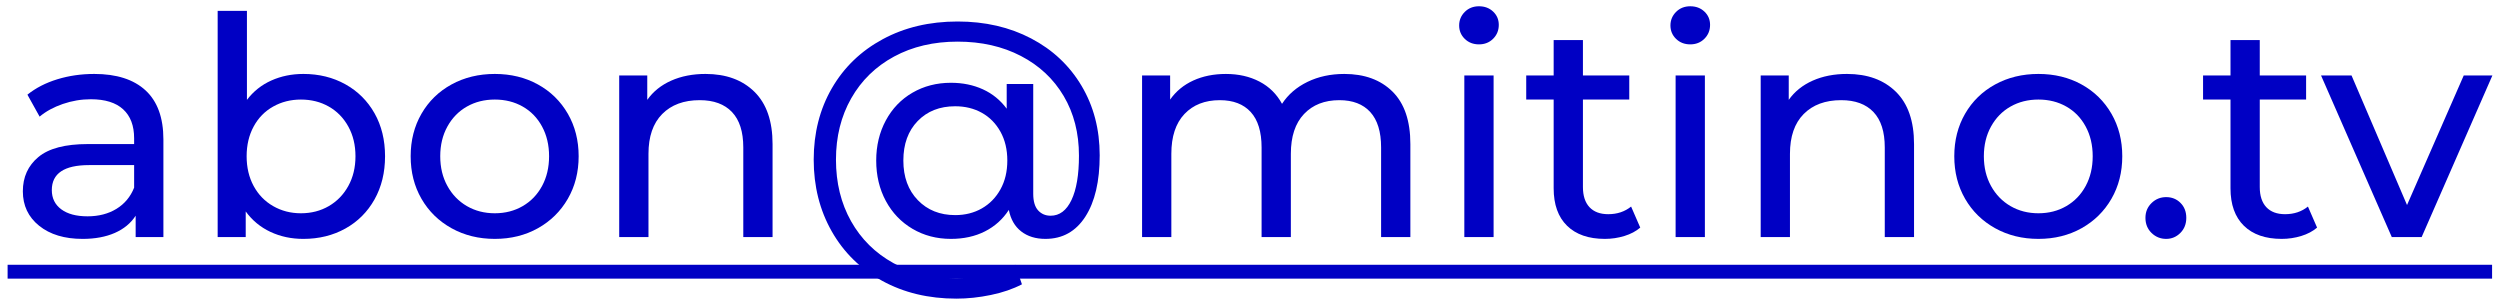 <?xml version="1.0" encoding="UTF-8"?>
<!DOCTYPE svg PUBLIC "-//W3C//DTD SVG 1.1//EN" "http://www.w3.org/Graphics/SVG/1.1/DTD/svg11.dtd">
<!-- Creator: CorelDRAW 2018 -->
<svg xmlns="http://www.w3.org/2000/svg" xml:space="preserve" width="28.928mm" height="3.528mm" version="1.1" style="shape-rendering:geometricPrecision; text-rendering:geometricPrecision; image-rendering:optimizeQuality; fill-rule:evenodd; clip-rule:evenodd"
viewBox="0 0 28927.6 3527.6"
 xmlns:xlink="http://www.w3.org/1999/xlink">
 <defs>
  <style type="text/css">
   <![CDATA[
    .fil1 {fill:#0000C4}
    .fil0 {fill:#0000C4;fill-rule:nonzero}
   ]]>
  </style>
 </defs>
 <g id="Слой_x0020_1">
  <path class="fil0" d="M1089.9 855.4c258.7,0 456.8,63.5 594.4,190.5 137.6,127 206.4,316.4 206.4,568l0 1128.9 -321 0 0 -246.9c-56.5,87 -137,153.4 -241.7,199.3 -104.6,45.8 -228.7,68.8 -372.2,68.8 -209.3,0 -376.8,-50.6 -502.7,-151.7 -125.8,-101.2 -188.7,-234 -188.7,-398.7 0,-164.6 60,-296.9 179.9,-396.8 120,-100 310.5,-150 571.5,-150l536.2 0 0 -67c0,-145.8 -42.3,-257.5 -127,-335.1 -84.6,-77.7 -209.3,-116.5 -373.9,-116.5 -110.5,0 -218.7,18.3 -324.6,54.7 -105.8,36.5 -195.2,85.3 -268.1,146.4l-141.1 -254c96.4,-77.6 211.7,-137 345.7,-178.1 134.1,-41.2 276.4,-61.8 426.9,-61.8zm-77.6 1647.5c129.3,0 241,-28.8 335.1,-86.4 94.1,-57.6 162.3,-139.4 204.6,-245.2l0 -261.1 -522.1 0c-286.9,0 -430.4,96.5 -430.4,289.3 0,94.1 36.5,168.2 109.4,222.3 72.9,54.1 174,81.1 303.4,81.1z"/>
  <path id="1" class="fil0" d="M3509.9 855.4c181.1,0 343.4,40 486.9,120 143.4,79.9 255.7,191.6 336.9,335.1 81.1,143.5 121.7,309.3 121.7,497.4 0,188.2 -40.6,354.6 -121.7,499.2 -81.2,144.7 -193.5,257 -336.9,336.9 -143.5,80 -305.8,120 -486.9,120 -138.7,0 -265.7,-27.1 -381,-81.2 -115.2,-54.1 -210.5,-132.9 -285.7,-236.3l0 296.3 -324.6 0 0 -2617.6 338.7 0 0 1030.1c75.3,-98.8 169.3,-173.5 282.2,-224 112.9,-50.6 236.4,-75.9 370.4,-75.9zm-28.2 1612.2c120,0 227.6,-27.6 322.8,-82.9 95.3,-55.2 170.5,-132.9 225.8,-232.8 55.3,-100 82.9,-214.6 82.9,-344 0,-129.3 -27.6,-244 -82.9,-343.9 -55.3,-100 -130.5,-177 -225.8,-231.1 -95.2,-54.1 -202.8,-81.1 -322.8,-81.1 -117.6,0 -224.6,27 -321,81.1 -96.4,54.1 -171.7,131.1 -225.8,231.1 -54.1,99.9 -81.1,214.6 -81.1,343.9 0,129.4 27,244 81.1,344 54.1,99.9 129.4,177.6 225.8,232.8 96.4,55.3 203.4,82.9 321,82.9z"/>
  <path id="2" class="fil0" d="M5725.4 2764c-185.8,0 -352.7,-41.2 -500.9,-123.5 -148.2,-82.3 -264,-195.8 -347.5,-340.4 -83.5,-144.7 -125.2,-308.7 -125.2,-492.2 0,-183.4 41.7,-347.5 125.2,-492.1 83.5,-144.6 199.3,-257.5 347.5,-338.7 148.2,-81.1 315.1,-121.7 500.9,-121.7 185.8,0 352.2,40.6 499.2,121.7 147,81.2 262.3,194.1 345.7,338.7 83.5,144.6 125.3,308.7 125.3,492.1 0,183.5 -41.8,347.5 -125.3,492.2 -83.4,144.6 -198.7,258.1 -345.7,340.4 -147,82.3 -313.4,123.5 -499.2,123.5zm0 -296.4c120,0 227.6,-27.6 322.8,-82.9 95.3,-55.2 170,-132.9 224,-232.8 54.1,-100 81.2,-214.6 81.2,-344 0,-129.3 -27.1,-244 -81.2,-343.9 -54,-100 -128.7,-177 -224,-231.1 -95.2,-54.1 -202.8,-81.1 -322.8,-81.1 -119.9,0 -227.5,27 -322.8,81.1 -95.2,54.1 -170.5,131.1 -225.7,231.1 -55.3,99.9 -82.9,214.6 -82.9,343.9 0,129.4 27.6,244 82.9,344 55.2,99.9 130.5,177.6 225.7,232.8 95.3,55.3 202.9,82.9 322.8,82.9z"/>
  <path id="3" class="fil0" d="M8163.2 855.4c237.5,0 426.3,68.8 566.2,206.4 139.9,137.6 209.9,339.3 209.9,605l0 1076 -338.7 0 0 -1037.2c0,-181.1 -43.5,-317.5 -130.5,-409.2 -87,-91.7 -211.7,-137.6 -373.9,-137.6 -183.5,0 -328.1,53.5 -434,160.5 -105.8,107 -158.7,260.5 -158.7,460.4l0 963.1 -338.7 0 0 -1869.7 324.6 0 0 282.2c68.2,-96.4 160.5,-170.5 276.9,-222.3 116.4,-51.7 248.7,-77.6 396.9,-77.6z"/>
  <path id="4" class="fil0" d="M11080.7 248.6c317.5,0 600.9,65.3 850.2,195.8 249.3,130.6 443.9,313.4 583.8,548.6 139.9,235.2 209.9,503.3 209.9,804.3 0,301.1 -55.3,537.5 -165.8,709.1 -110.5,171.7 -264.6,257.6 -462.1,257.6 -112.9,0 -206.4,-28.8 -280.5,-86.5 -74.1,-57.6 -121.7,-140.5 -142.9,-248.7 -70.5,108.2 -162.8,191.1 -276.9,248.7 -114.1,57.7 -245.2,86.5 -393.4,86.5 -164.6,0 -312.8,-38.8 -444.5,-116.5 -131.7,-77.6 -234.6,-185.2 -308.6,-322.7 -74.1,-137.6 -111.2,-293.4 -111.2,-467.5 0,-171.7 37.1,-326.3 111.2,-463.9 74,-137.6 176.9,-244.6 308.6,-321 131.7,-76.4 279.9,-114.7 444.5,-114.7 136.5,0 259.9,25.3 370.5,75.9 110.5,50.5 202.2,125.2 275.1,224l0 -285.8 307 0 0 1270.1c0,87 18.8,151.1 56.4,192.2 37.6,41.2 85.8,61.8 144.6,61.8 103.5,0 184.1,-60.6 241.7,-181.7 57.6,-121.1 86.4,-292.2 86.4,-513.3 0,-261.1 -58.8,-491 -176.4,-689.7 -117.6,-198.7 -282.8,-353.4 -495.6,-463.9 -212.9,-110.6 -456.9,-165.8 -732,-165.8 -277.6,0 -522.7,57.6 -735.6,172.8 -212.8,115.3 -378.1,276.4 -495.6,483.4 -117.6,206.9 -176.4,443.3 -176.4,709 0,268.2 58.2,505.7 174.6,712.7 116.4,206.9 279.9,368.6 490.4,485 210.4,116.4 453.3,174.7 728.4,174.7 115.3,0 232.9,-13 352.8,-38.9 120,-25.8 229.3,-64.6 328.1,-116.4l77.6 225.8c-103.5,54.1 -223.4,95.3 -359.8,123.5 -136.4,28.2 -269.3,42.3 -398.7,42.3 -322.2,0 -608.5,-68.8 -859,-206.4 -250.4,-137.5 -445.1,-328.6 -583.8,-573.2 -138.8,-244.6 -208.2,-521 -208.2,-829.1 0,-308.1 70,-583.2 209.9,-825.5 140,-242.2 336.4,-431.5 589.2,-567.9 252.8,-136.5 541.5,-204.7 866.1,-204.7zm-28.3 2240.2c115.3,0 218.2,-25.9 308.7,-77.6 90.6,-51.8 162.3,-125.3 215.2,-220.5 52.9,-95.3 79.4,-206.4 79.4,-333.4 0,-127 -26.5,-238.1 -79.4,-333.4 -52.9,-95.2 -124.6,-168.1 -215.2,-218.7 -90.5,-50.5 -193.4,-75.8 -308.7,-75.8 -178.7,0 -323.3,57 -433.9,171.1 -110.5,114 -165.8,266.3 -165.8,456.8 0,190.5 55.9,343.4 167.6,458.6 111.7,115.3 255.7,172.9 432.1,172.9z"/>
  <path id="5" class="fil0" d="M15553.9 855.4c235.1,0 421.5,68.2 559.1,204.6 137.6,136.4 206.4,338.7 206.4,606.8l0 1076 -338.7 0 0 -1037.2c0,-181.1 -41.7,-317.5 -125.2,-409.2 -83.5,-91.7 -202.9,-137.6 -358.1,-137.6 -171.7,0 -308.1,53.5 -409.2,160.5 -101.1,107 -151.7,260.5 -151.7,460.4l0 963.1 -338.7 0 0 -1037.2c0,-181.1 -41.7,-317.5 -125.2,-409.2 -83.5,-91.7 -202.9,-137.6 -358.1,-137.6 -171.7,0 -308.1,53.5 -409.2,160.5 -101.1,107 -151.7,260.5 -151.7,460.4l0 963.1 -338.7 0 0 -1869.7 324.6 0 0 278.7c68.2,-96.5 157.6,-170 268.1,-220.5 110.5,-50.6 236.4,-75.9 377.5,-75.9 145.8,0 275.1,29.4 388,88.2 112.9,58.8 199.9,144.7 261.1,257.6 70.5,-108.2 168.7,-192.9 294.6,-254.1 125.8,-61.1 267.5,-91.7 425.1,-91.7z"/>
  <path id="6" class="fil0" d="M16943.8 873.1l338.7 0 0 1869.7 -338.7 0 0 -1869.7zm169.4 -359.9c-65.9,0 -120.6,-21.1 -164.1,-63.5 -43.5,-42.3 -65.2,-94 -65.2,-155.2 0,-61.1 21.7,-113.5 65.2,-157 43.5,-43.5 98.2,-65.2 164.1,-65.2 65.8,0 120.5,20.5 164,61.7 43.5,41.1 65.3,92.3 65.3,153.5 0,63.5 -21.8,117 -65.3,160.5 -43.5,43.5 -98.2,65.2 -164,65.2z"/>
  <path id="7" class="fil0" d="M18979.4 2633.4c-49.4,42.4 -110.5,74.7 -183.4,97.1 -72.9,22.3 -148.2,33.5 -225.8,33.5 -188.2,0 -334,-50.6 -437.5,-151.7 -103.4,-101.2 -155.2,-245.8 -155.2,-433.9l0 -1026.6 -317.5 0 0 -278.7 317.5 0 0 -409.3 338.7 0 0 409.3 536.2 0 0 278.7 -536.2 0 0 1012.4c0,101.2 25.3,178.8 75.8,232.9 50.6,54.1 122.9,81.1 217,81.1 103.5,0 191.7,-29.4 264.6,-88.2l105.8 243.4z"/>
  <path id="8" class="fil0" d="M19388.6 873.1l338.7 0 0 1869.7 -338.7 0 0 -1869.7zm169.4 -359.9c-65.9,0 -120.6,-21.1 -164.1,-63.5 -43.5,-42.3 -65.2,-94 -65.2,-155.2 0,-61.1 21.7,-113.5 65.2,-157 43.5,-43.5 98.2,-65.2 164.1,-65.2 65.8,0 120.5,20.5 164,61.7 43.5,41.1 65.3,92.3 65.3,153.5 0,63.5 -21.8,117 -65.3,160.5 -43.5,43.5 -98.2,65.2 -164,65.2z"/>
  <path id="9" class="fil0" d="M21371.3 855.4c237.5,0 426.3,68.8 566.2,206.4 139.9,137.6 209.9,339.3 209.9,605l0 1076 -338.7 0 0 -1037.2c0,-181.1 -43.5,-317.5 -130.5,-409.2 -87,-91.7 -211.7,-137.6 -373.9,-137.6 -183.5,0 -328.1,53.5 -434,160.5 -105.8,107 -158.7,260.5 -158.7,460.4l0 963.1 -338.7 0 0 -1869.7 324.6 0 0 282.2c68.2,-96.4 160.5,-170.5 276.9,-222.3 116.4,-51.7 248.7,-77.6 396.9,-77.6z"/>
  <path id="10" class="fil0" d="M23586.7 2764c-185.8,0 -352.7,-41.2 -500.9,-123.5 -148.2,-82.3 -264,-195.8 -347.5,-340.4 -83.5,-144.7 -125.2,-308.7 -125.2,-492.2 0,-183.4 41.7,-347.5 125.2,-492.1 83.5,-144.6 199.3,-257.5 347.5,-338.7 148.2,-81.1 315.1,-121.7 500.9,-121.7 185.8,0 352.2,40.6 499.2,121.7 147,81.2 262.3,194.1 345.7,338.7 83.5,144.6 125.3,308.7 125.3,492.1 0,183.5 -41.8,347.5 -125.3,492.2 -83.4,144.6 -198.7,258.1 -345.7,340.4 -147,82.3 -313.4,123.5 -499.2,123.5zm0 -296.4c120,0 227.6,-27.6 322.8,-82.9 95.3,-55.2 170,-132.9 224,-232.8 54.1,-100 81.2,-214.6 81.2,-344 0,-129.3 -27.1,-244 -81.2,-343.9 -54,-100 -128.7,-177 -224,-231.1 -95.2,-54.1 -202.8,-81.1 -322.8,-81.1 -119.9,0 -227.5,27 -322.8,81.1 -95.2,54.1 -170.5,131.1 -225.7,231.1 -55.3,99.9 -82.9,214.6 -82.9,343.9 0,129.4 27.6,244 82.9,344 55.2,99.9 130.5,177.6 225.7,232.8 95.3,55.3 202.9,82.9 322.8,82.9z"/>
  <path id="11" class="fil0" d="M25064.9 2764c-65.9,0 -122.3,-23 -169.4,-68.8 -47,-45.9 -70.5,-104.1 -70.5,-174.7 0,-68.2 23.5,-125.2 70.5,-171 47.1,-45.9 103.5,-68.8 169.4,-68.8 65.8,0 121.1,22.3 165.8,67 44.7,44.7 67,102.3 67,172.8 0,70.6 -22.9,128.8 -68.8,174.7 -45.8,45.8 -100.5,68.8 -164,68.8z"/>
  <path id="12" class="fil0" d="M26811.1 2633.4c-49.4,42.4 -110.5,74.7 -183.4,97.1 -72.9,22.3 -148.2,33.5 -225.8,33.5 -188.2,0 -334,-50.6 -437.5,-151.7 -103.4,-101.2 -155.2,-245.8 -155.2,-433.9l0 -1026.6 -317.5 0 0 -278.7 317.5 0 0 -409.3 338.7 0 0 409.3 536.2 0 0 278.7 -536.2 0 0 1012.4c0,101.2 25.3,178.8 75.8,232.9 50.6,54.1 122.9,81.1 217,81.1 103.5,0 191.7,-29.4 264.6,-88.2l105.8 243.4z"/>
  <polygon id="13" class="fil0" points="28839.6,873.1 28021.1,2742.8 27675.4,2742.8 26856.9,873.1 27209.7,873.1 27851.8,2372.4 28508,873.1 "/>
  <polygon id="14" class="fil1" points="88,3063.5 28836,3063.5 28836,3223.9 88,3223.9 "/>
 </g>
</svg>
